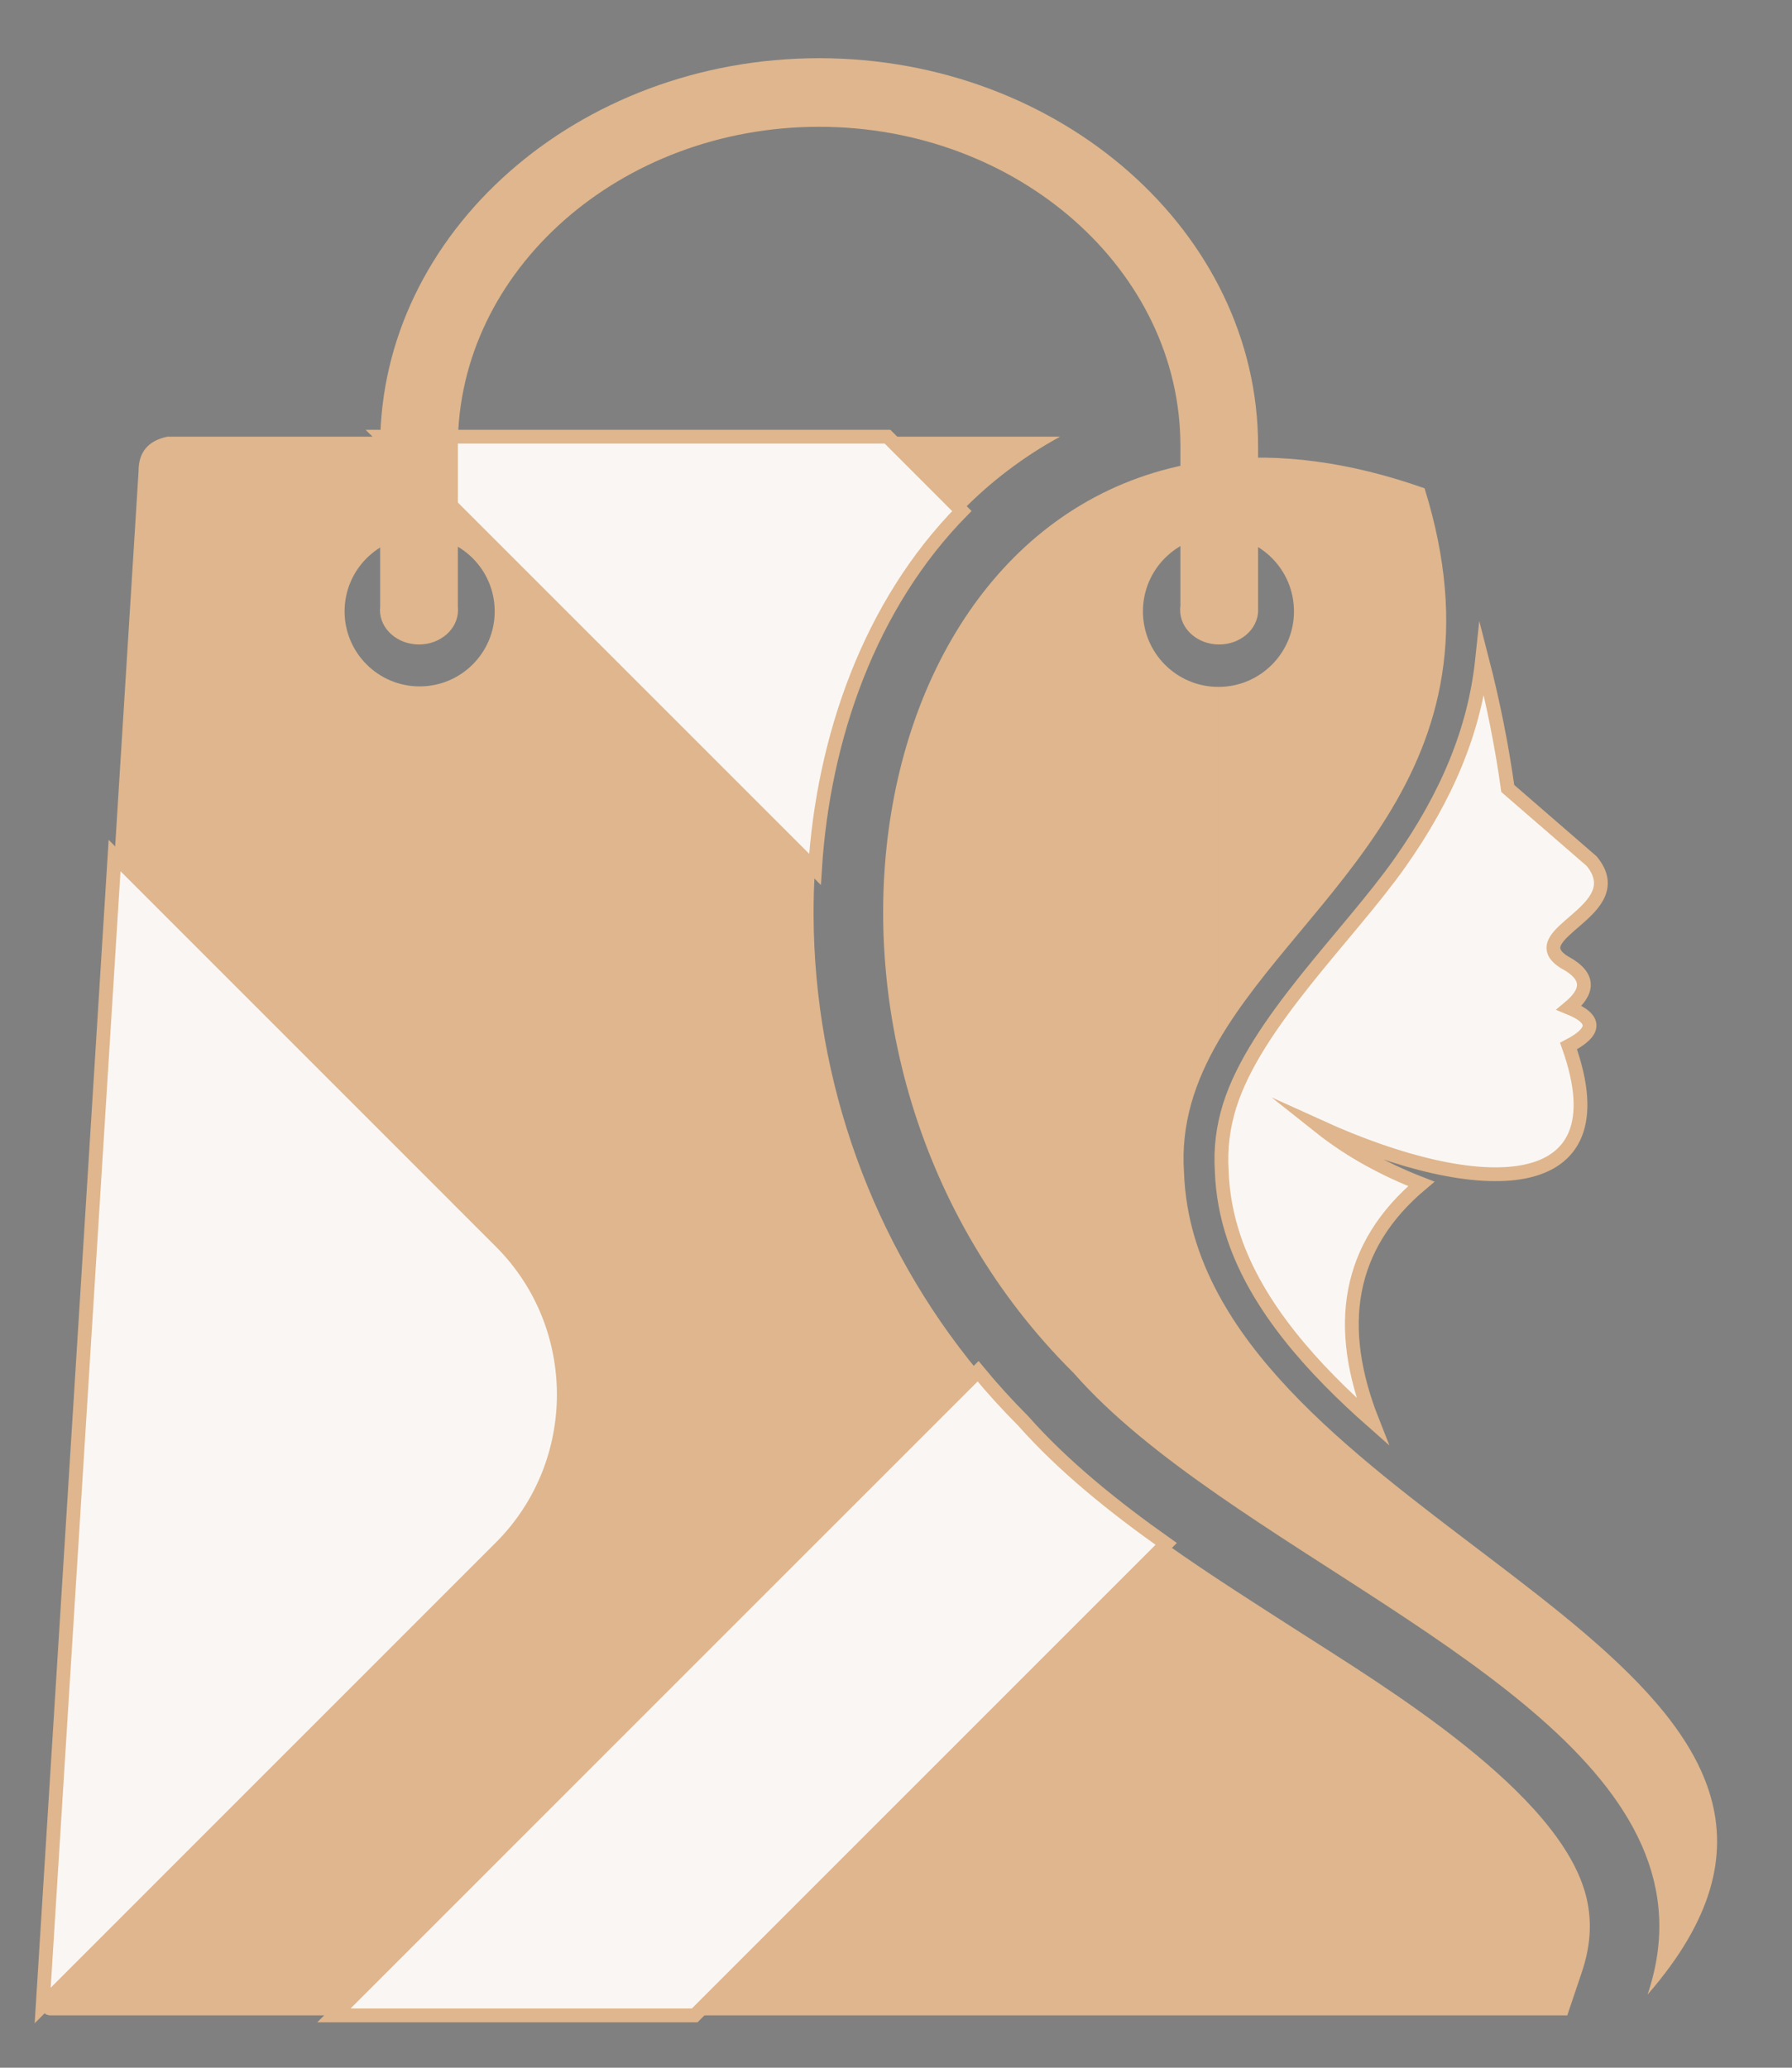 <?xml version="1.0" encoding="utf-8"?>
<!-- Generator: Adobe Illustrator 16.0.0, SVG Export Plug-In . SVG Version: 6.00 Build 0)  -->
<!DOCTYPE svg PUBLIC "-//W3C//DTD SVG 1.1//EN" "http://www.w3.org/Graphics/SVG/1.1/DTD/svg11.dtd">
<svg version="1.1" id="Calque_1" xmlns="http://www.w3.org/2000/svg" xmlns:xlink="http://www.w3.org/1999/xlink" x="0px" y="0px"
	 width="130px" height="150px" viewBox="0 0 130 150" enable-background="new 0 0 130 150" xml:space="preserve">
<rect x="0" y="0" width="130" height="150" fill="#808080" stroke="none"/>
<path fill-rule="evenodd" clip-rule="evenodd" fill="#DFB68D" d="M69.779,37.074l-5.395-5.396h12.521
	c-1.31,0.712-2.585,1.533-3.831,2.483C71.893,35.057,70.798,36.032,69.779,37.074z"/>
<path fill-rule="evenodd" clip-rule="evenodd" fill="#DFB68D" d="M113.697,146.205H50.396L84.602,112
	c3.172,2.248,6.467,4.329,9.534,6.3c6.194,3.985,19.131,11.736,20.953,19.362c0.44,1.852,0.264,3.631-0.341,5.422L113.697,146.205z"
	/>
<polygon fill-rule="evenodd" clip-rule="evenodd" fill="#0F4556" points="-11.313,196.928 -7.273,132.375 -9.031,160.532 "/>
<path fill-rule="evenodd" clip-rule="evenodd" fill="#FAF6F3" stroke="#DFB68D" stroke-miterlimit="10" d="M59.123,63.066
	L27.731,31.678h36.652l5.395,5.396C63.074,43.898,59.72,53.542,59.123,63.066z"/>
<path fill-rule="evenodd" clip-rule="evenodd" fill="#FAF6F3" stroke="#DFB68D" stroke-miterlimit="10" d="M50.396,146.205H24.221
	l46.733-46.73c1.025,1.244,2.114,2.44,3.256,3.585c2.915,3.297,6.571,6.24,10.391,8.94L50.396,146.205z"/>
<path fill-rule="evenodd" clip-rule="evenodd" fill="#DFB68D" d="M30.442,118.139l5.89-5.891c6.092-6.096,6.092-16.066,0-22.16
	l-5.89-5.891V49.793c3.011,0,5.446-2.438,5.446-5.443c0-3.007-2.435-5.445-5.446-5.445V34.39l28.68,28.676
	c-0.073,1.115-0.106,2.229-0.101,3.343c0.051,12.055,4.29,23.819,11.933,33.065l-40.512,40.515V118.139z M24.221,146.205H3.618
	c-0.396-0.042-0.545-0.257-0.524-0.684l2.373-37.953l-2.371,37.918l27.346-27.348v21.851L24.221,146.205L24.221,146.205z
	 M30.442,84.197L8.313,62.063l1.739-27.88c-0.005-1.363,0.676-2.211,2.092-2.505h15.588l2.711,2.712v4.515
	c-3.006,0-5.445,2.438-5.445,5.445c0,3.005,2.438,5.443,5.445,5.443V84.197z"/>
<path fill-rule="evenodd" clip-rule="evenodd" fill="#FAF6F3" stroke="#DFB68D" stroke-miterlimit="10" d="M3.096,145.486
	l5.216-83.423l28.02,28.024c6.092,6.094,6.092,16.064,0,22.16L3.096,145.486z"/>
<path fill-rule="evenodd" clip-rule="evenodd" fill="#DFB68D" d="M103.345,35.423c-5.504-1.949-10.5-2.543-14.954-2.075v5.524
	c3.024,0,5.479,2.453,5.479,5.479c0,3.027-2.456,5.479-5.479,5.479v25.697C94.632,64.764,109.81,56.196,103.345,35.423
	L103.345,35.423z M88.391,108.471c15.501,10.771,36.488,20.366,31.13,36.224c18.887-21.675-20.572-31.207-31.13-50.801V108.471z
	 M88.391,33.348c-26.412,2.807-33.416,43.545-10.503,66.257c2.737,3.127,6.429,6.037,10.503,8.866V93.894
	c-1.472-2.729-2.382-5.654-2.497-8.836c-0.241-3.532,0.804-6.612,2.497-9.53V49.83c-3.027,0-5.477-2.452-5.477-5.479
	c0-3.026,2.449-5.479,5.477-5.479V33.348z"/>
<path fill-rule="evenodd" clip-rule="evenodd" fill="#FAF6F3" stroke="#DFB68D" stroke-miterlimit="10" d="M99.566,103.11
	c-2.703-6.834-1.874-12.681,3.542-17.226c-2.718-1.06-5.194-2.411-7.37-4.14c11.578,5.259,22.055,5.356,18.05-5.861
	c1.884-0.98,2.166-1.915,0.043-2.778c1.389-1.155,1.59-2.275-0.364-3.313c-3.26-2.08,5.001-3.674,1.999-7.321l-6.085-5.272
	c-0.434-3.1-1.058-6.22-1.862-9.345c-0.537,5.072-2.523,9.865-5.969,14.746c-3.713,5.261-10.467,11.607-12.346,17.617
	c-0.479,1.536-0.681,3.095-0.573,4.769c0.059,1.635,0.361,3.232,0.881,4.788C91.214,94.848,95.267,99.319,99.566,103.11z"/>
<path fill-rule="evenodd" clip-rule="evenodd" fill="#DFB68D" d="M59.424,4.222L59.424,4.222c17.514,0,31.843,12.65,31.843,28.118
	v11.805l0.006,0.108c0,1.381-1.271,2.5-2.834,2.5c-1.564,0-2.827-1.119-2.827-2.5c0-0.1,0.003-0.201,0.02-0.295V32.34
	c0-12.731-11.793-23.142-26.208-23.142l0,0c-14.421,0-26.208,10.411-26.208,23.142v11.693c0.006,0.072,0.011,0.145,0.011,0.22
	c0,1.381-1.272,2.5-2.831,2.5c-1.564,0-2.832-1.119-2.832-2.5c0-0.075,0.005-0.147,0.014-0.22V32.34
	C27.578,16.872,41.906,4.222,59.424,4.222z"/>
</svg>
